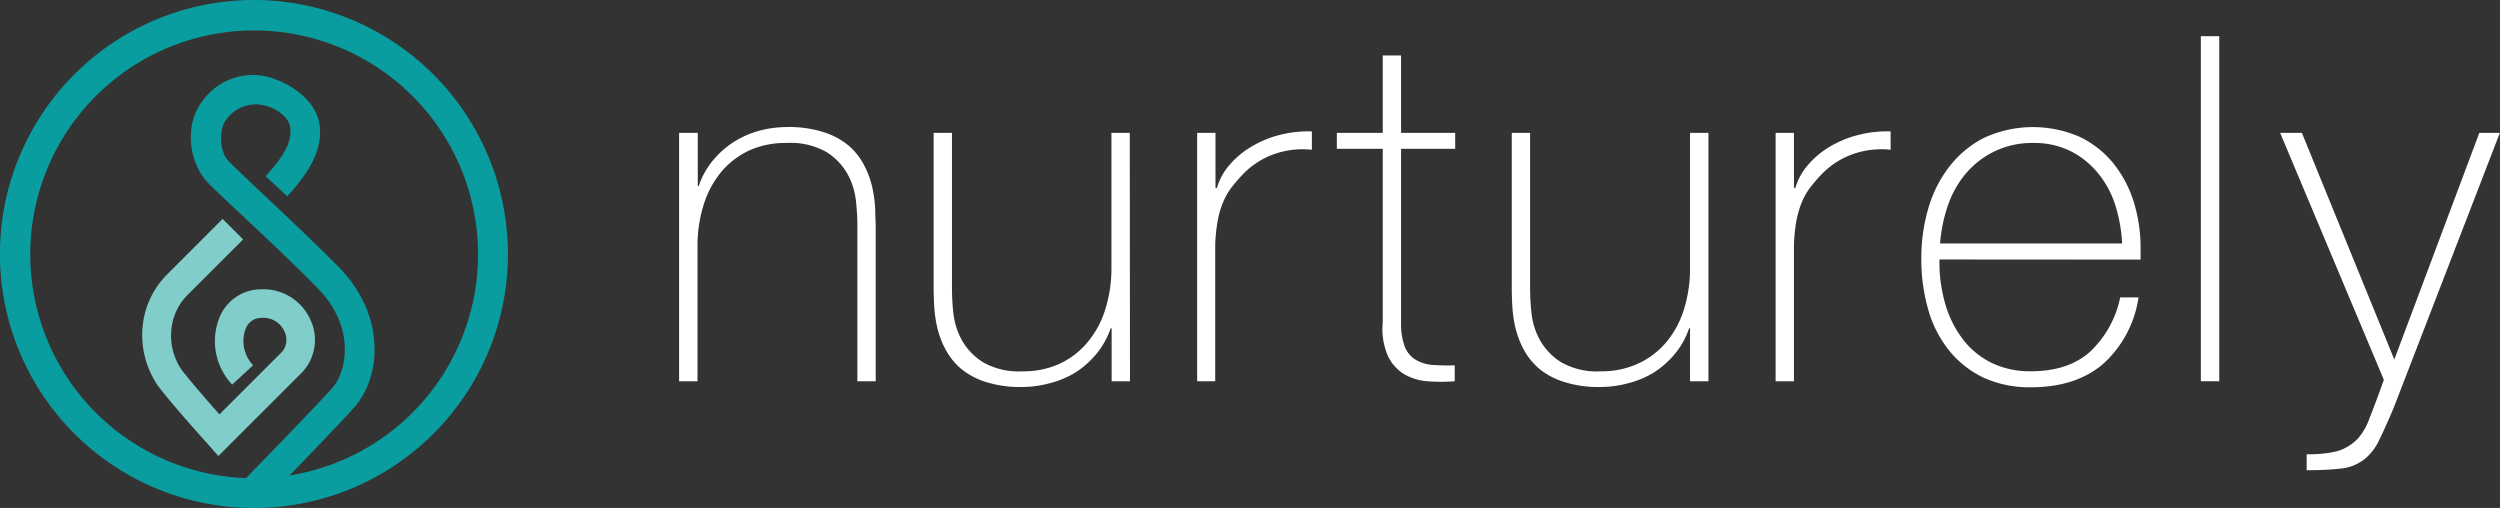 <svg xmlns="http://www.w3.org/2000/svg" viewBox="0 0 365.45 74.25"><rect x="0" y="0" width="365.45" height="74.25" fill="#333333" stroke="none"/><defs><style>.cls-1{fill:#80cdc9;}.cls-2{fill:#0a9d9f;}.cls-3{fill:#fff;}</style></defs><g id="Layer_2" data-name="Layer 2"><g id="Layer_1-2" data-name="Layer 1"><path class="cls-1" d="M31.92,66.66,30.45,65c-.2-.23-5.13-5.67-7.26-8.47a13.06,13.06,0,0,1-2.27-9.4,12.34,12.34,0,0,1,3.56-7.06L32.54,32l3,3-8.07,8.06a8.19,8.19,0,0,0-2.36,4.65A8.87,8.87,0,0,0,26.51,54c1.33,1.76,3.93,4.73,5.57,6.57l9.17-9.16a2.76,2.76,0,0,0,.34-2.94,3.36,3.36,0,0,0-3.38-2,2.42,2.42,0,0,0-2.3,1.59A5.11,5.11,0,0,0,37,53.39l-3.06,2.83a9.24,9.24,0,0,1-1.84-9.84,6.56,6.56,0,0,1,6.12-4.09,7.53,7.53,0,0,1,7.23,4.61,6.92,6.92,0,0,1-1.24,7.48L33.47,65.11Z"/><path class="cls-2" d="M37.13,0A37.13,37.13,0,1,0,74.25,37.13,37.18,37.18,0,0,0,37.13,0Zm5.25,69.44c3.58-3.69,8.76-9.06,9.72-10.27,3.74-4.71,4.09-13.38-2.62-20.17-3.68-3.71-7.86-7.64-11.21-10.79-2.25-2.12-4-3.79-4.83-4.63-1.34-1.39-1.35-4.14-.71-5.55a5.3,5.3,0,0,1,4.64-2.77c2.42,0,5.09,1.72,5.09,3.7,0,1.45-.21,3.07-3.64,6.8L42,28.69c3.52-3.83,5-6.92,4.77-10-.36-5-6.71-7.71-9.33-7.71a9,9,0,0,0-7.73,3.65c-2.94,3.63-2,9.23.61,12,.88.92,2.69,2.62,5,4.78,3.33,3.13,7.47,7,11.09,10.69,5.27,5.32,4.53,11.64,2.32,14.43-1,1.21-8.14,8.63-12.77,13.36a32.73,32.73,0,1,1,6.43-.4Z"/><path class="cls-3" d="M99.27,19.42H102v7.77h.14a11.62,11.62,0,0,1,2-3.64,13.15,13.15,0,0,1,3-2.72,13.47,13.47,0,0,1,3.78-1.7,15.8,15.8,0,0,1,4.16-.56,16.45,16.45,0,0,1,5.41.78,10.7,10.7,0,0,1,3.64,2,9.77,9.77,0,0,1,2.22,2.86,13.53,13.53,0,0,1,1.17,3.21,19.8,19.8,0,0,1,.42,3.14c0,1,.07,1.9.07,2.65V55.73h-2.68v-23q0-1.35-.21-3.39a10.51,10.51,0,0,0-1.24-3.92,9,9,0,0,0-3.11-3.22A10.63,10.63,0,0,0,115,20.9,12.85,12.85,0,0,0,109.51,22a12,12,0,0,0-4.09,3.14A14,14,0,0,0,102.84,30a20.14,20.14,0,0,0-.88,6.11V55.73H99.27Z"/><path class="cls-3" d="M165.18,55.73H162.5V48h-.15a11.73,11.73,0,0,1-2,3.64,13.62,13.62,0,0,1-3,2.72A13.44,13.44,0,0,1,153.52,56a15.41,15.41,0,0,1-4.16.57A16.49,16.49,0,0,1,144,55.8a10.7,10.7,0,0,1-3.64-2,9.91,9.91,0,0,1-2.22-2.86,13.44,13.44,0,0,1-1.17-3.22,19.8,19.8,0,0,1-.42-3.14c-.05-1-.07-1.89-.07-2.65V19.42h2.68v23a33.72,33.72,0,0,0,.21,3.42,10.54,10.54,0,0,0,1.24,3.89,9,9,0,0,0,3.07,3.21,10.52,10.52,0,0,0,5.8,1.34,12.74,12.74,0,0,0,5.47-1.13A11.76,11.76,0,0,0,159,50a13.84,13.84,0,0,0,2.58-4.8,20.13,20.13,0,0,0,.89-6.11V19.42h2.68Z"/><path class="cls-3" d="M177.68,27.47h.22a8.6,8.6,0,0,1,1.8-3.32,12.64,12.64,0,0,1,3.18-2.68A15.32,15.32,0,0,1,187,19.74a16.76,16.76,0,0,1,4.77-.53v2.68a12.7,12.7,0,0,0-4.84.42,11.86,11.86,0,0,0-5.19,3.11,24.53,24.53,0,0,0-1.73,2,10.18,10.18,0,0,0-1.24,2.19,13.39,13.39,0,0,0-.77,2.68,23.64,23.64,0,0,0-.36,3.54V55.73H175V19.42h2.68Z"/><path class="cls-3" d="M212.72,21.75h-7.91V47.11a9.78,9.78,0,0,0,.5,3.46,3.86,3.86,0,0,0,1.51,1.94,5.48,5.48,0,0,0,2.48.82,27.32,27.32,0,0,0,3.35.07v2.33a25.23,25.23,0,0,1-4,0,7.9,7.9,0,0,1-3.43-1.06A6.26,6.26,0,0,1,202.87,52a9.91,9.91,0,0,1-.74-4.87V21.75h-6.71V19.42h6.71V8.11h2.68V19.42h7.91Z"/><path class="cls-3" d="M249.74,55.73h-2.69V48h-.14a11.73,11.73,0,0,1-2,3.64,13.62,13.62,0,0,1-3,2.72A13.44,13.44,0,0,1,238.08,56a15.42,15.42,0,0,1-4.17.57,16.43,16.43,0,0,1-5.4-.78,10.6,10.6,0,0,1-3.64-2,9.91,9.91,0,0,1-2.22-2.86,13.44,13.44,0,0,1-1.17-3.22,18.71,18.71,0,0,1-.42-3.14c-.05-1-.07-1.89-.07-2.65V19.42h2.68v23a33.72,33.72,0,0,0,.21,3.42,10.35,10.35,0,0,0,1.24,3.89,9,9,0,0,0,3.07,3.21,10.52,10.52,0,0,0,5.8,1.34,12.74,12.74,0,0,0,5.47-1.13A11.76,11.76,0,0,0,243.59,50a13.84,13.84,0,0,0,2.58-4.8,20.14,20.14,0,0,0,.88-6.11V19.42h2.69Z"/><path class="cls-3" d="M262.24,27.47h.21a8.76,8.76,0,0,1,1.81-3.32,12.77,12.77,0,0,1,3.17-2.68,15.52,15.52,0,0,1,4.17-1.73,16.76,16.76,0,0,1,4.77-.53v2.68a12.68,12.68,0,0,0-4.84.42,11.86,11.86,0,0,0-5.19,3.11,24.53,24.53,0,0,0-1.73,2,9.77,9.77,0,0,0-1.24,2.19,13.39,13.39,0,0,0-.77,2.68,23.64,23.64,0,0,0-.36,3.54V55.73h-2.68V19.42h2.68Z"/><path class="cls-3" d="M283.51,37.93v.42a21.42,21.42,0,0,0,.85,6.08,15.38,15.38,0,0,0,2.51,5.08A11.83,11.83,0,0,0,291.05,53a12.72,12.72,0,0,0,5.84,1.27q5.46,0,8.64-2.86a15,15,0,0,0,4.4-7.94h2.68a16.24,16.24,0,0,1-5.19,9.74q-4,3.41-10.56,3.4a16.07,16.07,0,0,1-7-1.45,14.49,14.49,0,0,1-5-4,16.84,16.84,0,0,1-3-5.93,26.54,26.54,0,0,1-1-7.38,25.64,25.64,0,0,1,1-7.32,18.17,18.17,0,0,1,3.07-6.14A15.11,15.11,0,0,1,290,20.16,17.08,17.08,0,0,1,304,20a14.34,14.34,0,0,1,4.91,3.85,17.1,17.1,0,0,1,3,5.65,22.69,22.69,0,0,1,1,6.89q0,.36,0,.81c0,.31,0,.56,0,.75Zm26.7-2.34a22.18,22.18,0,0,0-1-5.61,13.89,13.89,0,0,0-2.52-4.66,12.4,12.4,0,0,0-4-3.22,11.87,11.87,0,0,0-5.42-1.2,12.63,12.63,0,0,0-5.74,1.24,12.81,12.81,0,0,0-4.18,3.25,14.51,14.51,0,0,0-2.62,4.69,22.13,22.13,0,0,0-1.13,5.51Z"/><path class="cls-3" d="M324.41,5.29V55.73h-2.69V5.29Z"/><path class="cls-3" d="M333.31,19.42h3.18L350,52.55l12.43-33.13h3L349.91,59.61c-.75,1.79-1.45,3.33-2.08,4.63a7.91,7.91,0,0,1-2.16,2.86,6.66,6.66,0,0,1-3.35,1.38,43.45,43.45,0,0,1-5.13.25V66.4a17.73,17.73,0,0,0,4.53-.46,7,7,0,0,0,3-1.88,9.11,9.11,0,0,0,1.63-2.86q.84-2.09,2.12-5.68Z"/></g></g></svg>